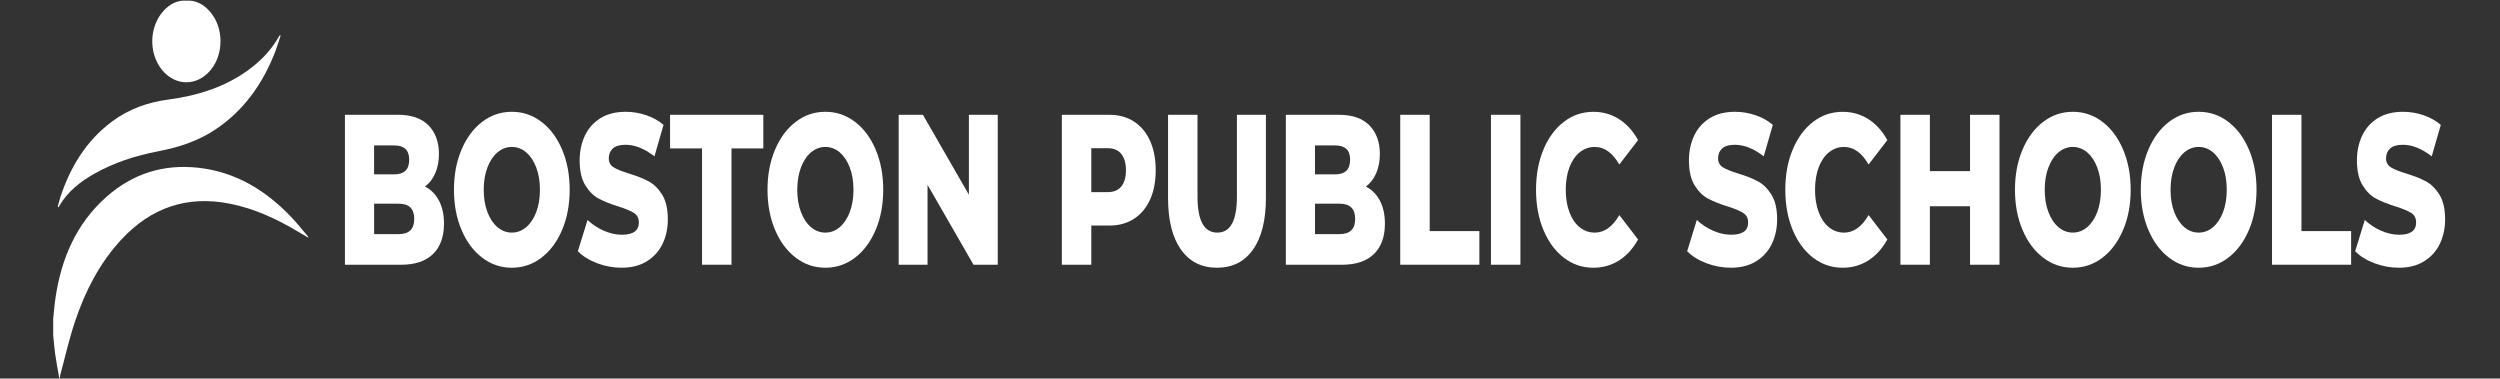 <?xml version="1.0" encoding="UTF-8" standalone="no"?>
<!DOCTYPE svg PUBLIC "-//W3C//DTD SVG 1.1//EN" "http://www.w3.org/Graphics/SVG/1.1/DTD/svg11.dtd">
<svg width="100%" height="100%" viewBox="0 0 284 43" version="1.1" xmlns="http://www.w3.org/2000/svg" xmlns:xlink="http://www.w3.org/1999/xlink" xml:space="preserve" xmlns:serif="http://www.serif.com/" style="fill-rule:evenodd;clip-rule:evenodd;stroke-linejoin:round;stroke-miterlimit:2;">
    <rect x="0" y="0" width="284" height="43" fill="#333333" stroke="none"/>
    <g transform="matrix(1,0,0,1,-8.235,-0.881)">
        <g transform="matrix(1,0,0,1,14.279,3.178)">
            <g transform="matrix(0.59,0,0,0.59,13.3,7.742)">
                <path d="M51.728,21.606C52.377,22.831 52.703,24.307 52.703,26.04C52.703,28.569 51.998,30.521 50.585,31.897C49.172,33.272 47.128,33.958 44.456,33.958L33.629,33.958L33.629,5.089L43.882,5.089C46.439,5.089 48.388,5.769 49.723,7.129C51.058,8.489 51.728,10.325 51.728,12.635C51.728,14.01 51.493,15.239 51.027,16.326C50.56,17.413 49.895,18.272 49.037,18.905C50.184,19.482 51.08,20.384 51.728,21.606ZM39.241,10.986L39.241,16.555L43.136,16.555C45.045,16.555 46,15.621 46,13.75C46,11.88 45.045,10.986 43.136,10.986L39.241,10.986ZM46.975,25.131C46.975,23.179 45.982,22.205 43.998,22.205L39.245,22.205L39.245,28.061L43.998,28.061C45.985,28.061 46.975,27.087 46.975,25.134L46.975,25.131Z" style="fill:white;fill-rule:nonzero;"/>
            </g>
            <g transform="matrix(0.59,0,0,0.59,13.3,7.742)">
                <path d="M60.048,32.595C58.359,31.304 57.031,29.515 56.069,27.234C55.103,24.953 54.621,22.383 54.621,19.522C54.621,16.661 55.103,14.092 56.069,11.811C57.034,9.529 58.359,7.743 60.048,6.449C61.737,5.158 63.642,4.51 65.761,4.51C67.879,4.51 69.784,5.155 71.473,6.449C73.162,7.74 74.491,9.529 75.453,11.811C76.418,14.092 76.9,16.665 76.9,19.522C76.9,22.38 76.418,24.953 75.453,27.234C74.488,29.515 73.162,31.304 71.473,32.595C69.784,33.887 67.879,34.535 65.761,34.535C63.642,34.535 61.737,33.89 60.048,32.595ZM68.512,26.739C69.333,26.053 69.982,25.084 70.458,23.831C70.934,22.581 71.175,21.145 71.175,19.522C71.175,17.899 70.937,16.464 70.458,15.214C69.982,13.963 69.33,12.995 68.512,12.306C67.691,11.62 66.776,11.275 65.764,11.275C64.752,11.275 63.837,11.62 63.016,12.306C62.195,12.992 61.546,13.963 61.07,15.214C60.593,16.464 60.352,17.902 60.352,19.522C60.352,21.142 60.59,22.581 61.07,23.831C61.546,25.081 62.195,26.053 63.016,26.739C63.837,27.425 64.752,27.77 65.764,27.77C66.776,27.77 67.691,27.425 68.512,26.739Z" style="fill:white;fill-rule:nonzero;"/>
            </g>
            <g transform="matrix(0.59,0,0,0.59,13.3,7.742)">
                <path d="M82.199,33.667C80.67,33.091 79.429,32.32 78.476,31.358L80.338,25.338C81.234,26.191 82.274,26.88 83.459,27.4C84.643,27.923 85.806,28.183 86.953,28.183C89.13,28.183 90.218,27.4 90.218,25.833C90.218,25.009 89.908,24.398 89.287,23.997C88.667,23.599 87.67,23.179 86.295,22.741C84.787,22.274 83.528,21.772 82.515,21.236C81.503,20.701 80.635,19.842 79.908,18.658C79.181,17.476 78.821,15.881 78.821,13.873C78.821,12.115 79.156,10.526 79.824,9.11C80.491,7.693 81.488,6.575 82.816,5.747C84.142,4.923 85.771,4.51 87.698,4.51C89.014,4.51 90.315,4.723 91.593,5.149C92.872,5.575 94,6.202 94.971,7.026L93.223,13.089C91.314,11.604 89.463,10.861 87.667,10.861C86.539,10.861 85.721,11.102 85.204,11.582C84.69,12.065 84.43,12.688 84.43,13.459C84.43,14.23 84.734,14.806 85.345,15.192C85.956,15.577 86.94,15.975 88.294,16.389C89.82,16.856 91.086,17.357 92.088,17.893C93.091,18.429 93.959,19.281 94.696,20.45C95.429,21.619 95.799,23.207 95.799,25.213C95.799,26.946 95.463,28.512 94.796,29.913C94.128,31.314 93.126,32.436 91.788,33.275C90.45,34.115 88.826,34.532 86.918,34.532C85.295,34.532 83.719,34.244 82.193,33.667L82.199,33.667Z" style="fill:white;fill-rule:nonzero;"/>
            </g>
            <g transform="matrix(0.59,0,0,0.59,13.3,7.742)">
                <path d="M102.388,11.563L96.231,11.563L96.231,5.089L114.186,5.089L114.186,11.563L108.057,11.563L108.057,33.955L102.385,33.955L102.385,11.563L102.388,11.563Z" style="fill:white;fill-rule:nonzero;"/>
            </g>
            <g transform="matrix(0.59,0,0,0.59,13.3,7.742)">
                <path d="M120.419,32.595C118.73,31.304 117.401,29.515 116.439,27.234C115.474,24.953 114.991,22.383 114.991,19.522C114.991,16.661 115.474,14.092 116.439,11.811C117.404,9.529 118.73,7.743 120.419,6.449C122.108,5.158 124.013,4.51 126.131,4.51C128.249,4.51 130.155,5.155 131.844,6.449C133.533,7.74 134.861,9.529 135.823,11.811C136.788,14.092 137.271,16.665 137.271,19.522C137.271,22.38 136.788,24.953 135.823,27.234C134.858,29.515 133.533,31.304 131.844,32.595C130.155,33.887 128.249,34.535 126.131,34.535C124.013,34.535 122.108,33.89 120.419,32.595ZM128.879,26.739C129.7,26.053 130.349,25.084 130.825,23.831C131.302,22.581 131.543,21.145 131.543,19.522C131.543,17.899 131.305,16.464 130.825,15.214C130.349,13.963 129.697,12.995 128.879,12.306C128.058,11.62 127.143,11.275 126.131,11.275C125.119,11.275 124.204,11.62 123.383,12.306C122.562,12.992 121.913,13.963 121.437,15.214C120.961,16.464 120.72,17.902 120.72,19.522C120.72,21.142 120.958,22.581 121.437,23.831C121.913,25.081 122.562,26.053 123.383,26.739C124.204,27.425 125.119,27.77 126.131,27.77C127.143,27.77 128.058,27.425 128.879,26.739Z" style="fill:white;fill-rule:nonzero;"/>
            </g>
            <g transform="matrix(0.59,0,0,0.59,13.3,7.742)">
                <path d="M159.322,5.089L159.322,33.955L154.653,33.955L145.804,18.573L145.804,33.955L140.248,33.955L140.248,5.089L144.917,5.089L153.766,20.472L153.766,5.089L159.322,5.089Z" style="fill:white;fill-rule:nonzero;"/>
            </g>
            <g transform="matrix(0.59,0,0,0.59,13.3,7.742)">
                <path d="M185.556,6.39C186.891,7.254 187.922,8.492 188.649,10.1C189.372,11.707 189.736,13.6 189.736,15.771C189.736,17.943 189.372,19.826 188.649,21.421C187.922,23.016 186.891,24.244 185.556,25.112C184.221,25.98 182.645,26.413 180.83,26.413L177.336,26.413L177.336,33.958L171.665,33.958L171.665,5.089L180.83,5.089C182.645,5.089 184.218,5.522 185.556,6.39ZM183.121,18.883C183.713,18.156 184.008,17.116 184.008,15.768C184.008,14.421 183.71,13.377 183.121,12.635C182.529,11.892 181.651,11.522 180.486,11.522L177.336,11.522L177.336,19.977L180.486,19.977C181.648,19.977 182.529,19.613 183.121,18.883Z" style="fill:white;fill-rule:nonzero;"/>
            </g>
            <g transform="matrix(0.59,0,0,0.59,13.3,7.742)">
                <path d="M194.59,31.029C192.938,28.691 192.111,25.379 192.111,21.089L192.111,5.089L197.783,5.089L197.783,20.841C197.783,25.46 199.052,27.77 201.593,27.77C204.134,27.77 205.372,25.46 205.372,20.841L205.372,5.089L210.956,5.089L210.956,21.089C210.956,25.379 210.129,28.691 208.478,31.029C206.826,33.366 204.511,34.535 201.534,34.535C198.557,34.535 196.241,33.366 194.59,31.029Z" style="fill:white;fill-rule:nonzero;"/>
            </g>
            <g transform="matrix(0.59,0,0,0.59,13.3,7.742)">
                <path d="M232.894,21.606C233.543,22.831 233.869,24.307 233.869,26.04C233.869,28.569 233.164,30.521 231.75,31.897C230.337,33.272 228.294,33.958 225.621,33.958L214.795,33.958L214.795,5.089L225.048,5.089C227.605,5.089 229.554,5.769 230.889,7.129C232.223,8.489 232.894,10.325 232.894,12.635C232.894,14.01 232.659,15.239 232.192,16.326C231.725,17.413 231.061,18.272 230.202,18.905C231.349,19.482 232.245,20.384 232.894,21.606ZM220.407,10.986L220.407,16.555L224.302,16.555C226.21,16.555 227.166,15.621 227.166,13.75C227.166,11.88 226.21,10.986 224.302,10.986L220.407,10.986ZM228.14,25.131C228.14,23.179 227.147,22.205 225.164,22.205L220.41,22.205L220.41,28.061L225.164,28.061C227.15,28.061 228.14,27.087 228.14,25.134L228.14,25.131Z" style="fill:white;fill-rule:nonzero;"/>
            </g>
            <g transform="matrix(0.59,0,0,0.59,13.3,7.742)">
                <path d="M236.817,5.089L242.489,5.089L242.489,27.481L252.056,27.481L252.056,33.955L236.821,33.955L236.821,5.089L236.817,5.089Z" style="fill:white;fill-rule:nonzero;"/>
            </g>
            <g transform="matrix(0.59,0,0,0.59,13.3,7.742)">
                <rect x="254.287" y="5.089" width="5.672" height="28.866" style="fill:white;fill-rule:nonzero;"/>
            </g>
            <g transform="matrix(0.59,0,0,0.59,13.3,7.742)">
                <path d="M268.335,32.618C266.664,31.339 265.351,29.559 264.396,27.278C263.44,24.997 262.964,22.412 262.964,19.526C262.964,16.64 263.44,14.054 264.396,11.773C265.351,9.492 266.661,7.712 268.335,6.434C270.005,5.155 271.891,4.516 273.991,4.516C275.824,4.516 277.475,4.983 278.945,5.917C280.414,6.85 281.636,8.198 282.611,9.959L279.001,14.659C277.704,12.406 276.128,11.278 274.276,11.278C273.188,11.278 272.217,11.623 271.368,12.309C270.519,12.995 269.861,13.967 269.391,15.217C268.924,16.467 268.689,17.906 268.689,19.526C268.689,21.146 268.924,22.584 269.391,23.834C269.857,25.084 270.515,26.056 271.368,26.742C272.217,27.428 273.185,27.773 274.276,27.773C276.128,27.773 277.704,26.645 279.001,24.392L282.611,29.092C281.636,30.853 280.414,32.201 278.945,33.135C277.475,34.068 275.824,34.535 273.991,34.535C271.891,34.535 270.005,33.896 268.335,32.618Z" style="fill:white;fill-rule:nonzero;"/>
            </g>
            <g transform="matrix(0.59,0,0,0.59,13.3,7.742)">
                <path d="M295.784,33.667C294.255,33.091 293.014,32.32 292.062,31.358L293.923,25.338C294.819,26.191 295.859,26.88 297.044,27.4C298.228,27.923 299.391,28.183 300.538,28.183C302.716,28.183 303.803,27.4 303.803,25.833C303.803,25.009 303.493,24.398 302.872,23.997C302.252,23.599 301.255,23.179 299.88,22.741C298.372,22.274 297.113,21.772 296.101,21.236C295.089,20.701 294.221,19.842 293.494,18.658C292.767,17.476 292.406,15.881 292.406,13.873C292.406,12.115 292.741,10.526 293.409,9.11C294.076,7.693 295.073,6.575 296.401,5.747C297.727,4.923 299.356,4.51 301.284,4.51C302.6,4.51 303.9,4.723 305.179,5.149C306.457,5.575 307.585,6.202 308.556,7.026L306.808,13.089C304.9,11.604 303.048,10.861 301.252,10.861C300.124,10.861 299.306,11.102 298.789,11.582C298.275,12.065 298.015,12.688 298.015,13.459C298.015,14.23 298.319,14.806 298.93,15.192C299.541,15.577 300.525,15.975 301.879,16.389C303.405,16.856 304.671,17.357 305.674,17.893C306.676,18.429 307.544,19.281 308.281,20.45C309.014,21.619 309.384,23.207 309.384,25.213C309.384,26.946 309.048,28.512 308.381,29.913C307.714,31.314 306.711,32.436 305.373,33.275C304.035,34.115 302.412,34.532 300.503,34.532C298.88,34.532 297.304,34.244 295.778,33.667L295.784,33.667Z" style="fill:white;fill-rule:nonzero;"/>
            </g>
            <g transform="matrix(0.59,0,0,0.59,13.3,7.742)">
                <path d="M316.331,32.618C314.661,31.339 313.348,29.559 312.392,27.278C311.436,24.997 310.96,22.412 310.96,19.526C310.96,16.64 311.436,14.054 312.392,11.773C313.348,9.492 314.658,7.712 316.331,6.434C318.001,5.155 319.887,4.516 321.987,4.516C323.82,4.516 325.471,4.983 326.941,5.917C328.411,6.85 329.633,8.198 330.607,9.959L326.997,14.659C325.7,12.406 324.124,11.278 322.272,11.278C321.185,11.278 320.213,11.623 319.364,12.309C318.515,12.995 317.857,13.967 317.387,15.217C316.92,16.467 316.685,17.906 316.685,19.526C316.685,21.146 316.92,22.584 317.387,23.834C317.854,25.084 318.512,26.056 319.364,26.742C320.213,27.428 321.182,27.773 322.272,27.773C324.124,27.773 325.7,26.645 326.997,24.392L330.607,29.092C329.633,30.853 328.411,32.201 326.941,33.135C325.471,34.068 323.82,34.535 321.987,34.535C319.887,34.535 318.001,33.896 316.331,32.618Z" style="fill:white;fill-rule:nonzero;"/>
            </g>
            <g transform="matrix(0.59,0,0,0.59,13.3,7.742)">
                <path d="M352.201,5.089L352.201,33.955L346.529,33.955L346.529,22.697L338.795,22.697L338.795,33.955L333.124,33.955L333.124,5.089L338.795,5.089L338.795,15.934L346.529,15.934L346.529,5.089L352.201,5.089Z" style="fill:white;fill-rule:nonzero;"/>
            </g>
            <g transform="matrix(0.59,0,0,0.59,13.3,7.742)">
                <path d="M360.608,32.595C358.919,31.304 357.59,29.515 356.628,27.234C355.663,24.953 355.18,22.383 355.18,19.522C355.18,16.661 355.663,14.092 356.628,11.811C357.593,9.529 358.919,7.743 360.608,6.449C362.297,5.158 364.202,4.51 366.32,4.51C368.438,4.51 370.344,5.155 372.033,6.449C373.722,7.74 375.05,9.529 376.012,11.811C376.977,14.092 377.46,16.665 377.46,19.522C377.46,22.38 376.977,24.953 376.012,27.234C375.047,29.515 373.722,31.304 372.033,32.595C370.344,33.887 368.438,34.535 366.32,34.535C364.202,34.535 362.297,33.89 360.608,32.595ZM369.068,26.739C369.889,26.053 370.538,25.084 371.014,23.831C371.491,22.581 371.732,21.145 371.732,19.522C371.732,17.899 371.494,16.464 371.014,15.214C370.538,13.963 369.886,12.995 369.068,12.306C368.247,11.62 367.332,11.275 366.32,11.275C365.308,11.275 364.393,11.62 363.572,12.306C362.751,12.992 362.102,13.963 361.626,15.214C361.15,16.464 360.909,17.902 360.909,19.522C360.909,21.142 361.147,22.581 361.626,23.831C362.102,25.081 362.751,26.053 363.572,26.739C364.393,27.425 365.308,27.77 366.32,27.77C367.332,27.77 368.247,27.425 369.068,26.739Z" style="fill:white;fill-rule:nonzero;"/>
            </g>
            <g transform="matrix(0.59,0,0,0.59,13.3,7.742)">
                <path d="M384.836,32.595C383.147,31.304 381.819,29.515 380.857,27.234C379.892,24.953 379.409,22.383 379.409,19.522C379.409,16.661 379.892,14.092 380.857,11.811C381.822,9.529 383.147,7.743 384.836,6.449C386.525,5.158 388.431,4.51 390.549,4.51C392.667,4.51 394.572,5.155 396.261,6.449C397.95,7.74 399.279,9.529 400.241,11.811C401.206,14.092 401.689,16.665 401.689,19.522C401.689,22.38 401.206,24.953 400.241,27.234C399.276,29.515 397.95,31.304 396.261,32.595C394.572,33.887 392.667,34.535 390.549,34.535C388.431,34.535 386.525,33.89 384.836,32.595ZM393.297,26.739C394.118,26.053 394.767,25.084 395.243,23.831C395.719,22.581 395.961,21.145 395.961,19.522C395.961,17.899 395.722,16.464 395.243,15.214C394.767,13.963 394.115,12.995 393.297,12.306C392.476,11.62 391.561,11.275 390.549,11.275C389.537,11.275 388.622,11.62 387.801,12.306C386.98,12.992 386.331,13.963 385.855,15.214C385.379,16.464 385.137,17.902 385.137,19.522C385.137,21.142 385.375,22.581 385.855,23.831C386.331,25.081 386.98,26.053 387.801,26.739C388.622,27.425 389.537,27.77 390.549,27.77C391.561,27.77 392.476,27.425 393.297,26.739Z" style="fill:white;fill-rule:nonzero;"/>
            </g>
            <g transform="matrix(0.59,0,0,0.59,13.3,7.742)">
                <path d="M404.668,5.089L410.34,5.089L410.34,27.481L419.907,27.481L419.907,33.955L404.672,33.955L404.672,5.089L404.668,5.089Z" style="fill:white;fill-rule:nonzero;"/>
            </g>
            <g transform="matrix(0.59,0,0,0.59,13.3,7.742)">
                <path d="M424.4,33.667C422.871,33.091 421.63,32.32 420.678,31.358L422.539,25.338C423.435,26.191 424.476,26.88 425.66,27.4C426.845,27.923 428.007,28.183 429.154,28.183C431.332,28.183 432.419,27.4 432.419,25.833C432.419,25.009 432.109,24.398 431.488,23.997C430.868,23.599 429.872,23.179 428.496,22.741C426.989,22.274 425.729,21.772 424.717,21.236C423.705,20.701 422.837,19.842 422.11,18.658C421.383,17.476 421.022,15.881 421.022,13.873C421.022,12.115 421.358,10.526 422.025,9.11C422.693,7.693 423.689,6.575 425.018,5.747C426.343,4.923 427.973,4.51 429.9,4.51C431.216,4.51 432.516,4.723 433.795,5.149C435.073,5.575 436.201,6.202 437.173,7.026L435.424,13.089C433.516,11.604 431.664,10.861 429.868,10.861C428.74,10.861 427.922,11.102 427.405,11.582C426.892,12.065 426.631,12.688 426.631,13.459C426.631,14.23 426.935,14.806 427.546,15.192C428.158,15.577 429.141,15.975 430.495,16.389C432.021,16.856 433.287,17.357 434.29,17.893C435.293,18.429 436.161,19.281 436.897,20.45C437.63,21.619 438,23.207 438,25.213C438,26.946 437.665,28.512 436.997,29.913C436.33,31.314 435.327,32.436 433.989,33.275C432.651,34.115 431.028,34.532 429.119,34.532C427.496,34.532 425.92,34.244 424.394,33.667L424.4,33.667Z" style="fill:white;fill-rule:nonzero;"/>
            </g>
        </g>
        <g transform="matrix(1,0,0,1,14.279,0.947)">
            <path d="M28.976,26.93C28.584,26.701 28.193,26.476 27.804,26.244C25.391,24.809 22.875,23.63 20.099,23.079C15.213,22.101 11.112,23.521 7.746,27.143C5.271,29.813 3.647,32.987 2.497,36.396C1.814,38.418 1.351,40.511 0.79,42.573C0.765,42.667 0.774,42.767 0.768,42.867L0.683,42.867C0.526,41.946 0.348,41.031 0.216,40.11C0.116,39.414 0.069,38.709 0,38.01L0,36.133C0.085,35.347 0.141,34.554 0.26,33.774C0.921,29.308 2.613,25.338 6.057,22.289C9.015,19.67 12.506,18.56 16.442,18.987C20.675,19.441 24.084,21.515 26.986,24.53C27.691,25.263 28.315,26.068 28.979,26.842L28.979,26.927L28.976,26.93Z" style="fill:white;fill-rule:nonzero;"/>
        </g>
        <g transform="matrix(1,0,0,1,14.279,0.947)">
            <path d="M25.839,3.98C25.632,4.588 25.451,5.205 25.222,5.804C23.827,9.398 21.712,12.434 18.472,14.615C16.473,15.963 14.236,16.68 11.889,17.131C9.344,17.62 6.888,18.404 4.622,19.698C3.04,20.603 1.633,21.709 0.696,23.32C0.667,23.37 0.667,23.433 0.652,23.489C0.602,23.458 0.555,23.427 0.511,23.392C0.598,23.073 0.68,22.75 0.78,22.433C1.915,18.952 3.723,15.928 6.715,13.713C8.595,12.325 10.72,11.56 13.026,11.253C16.476,10.795 19.726,9.78 22.524,7.618C23.78,6.647 24.846,5.493 25.632,4.099C25.664,4.043 25.711,3.992 25.748,3.939C25.776,3.955 25.808,3.964 25.836,3.977L25.839,3.98Z" style="fill:white;fill-rule:nonzero;"/>
        </g>
        <g transform="matrix(1,0,0,1,14.279,0.947)">
            <path d="M15.141,0.007C16.276,-0.062 17.134,0.473 17.839,1.288C19.381,3.084 19.394,6.086 17.877,7.9C16.329,9.761 13.863,9.739 12.343,7.853C10.826,5.963 10.902,2.974 12.522,1.179C13.22,0.417 14.06,-0.062 15.141,0.007Z" style="fill:white;fill-rule:nonzero;"/>
        </g>
    </g>
</svg>
